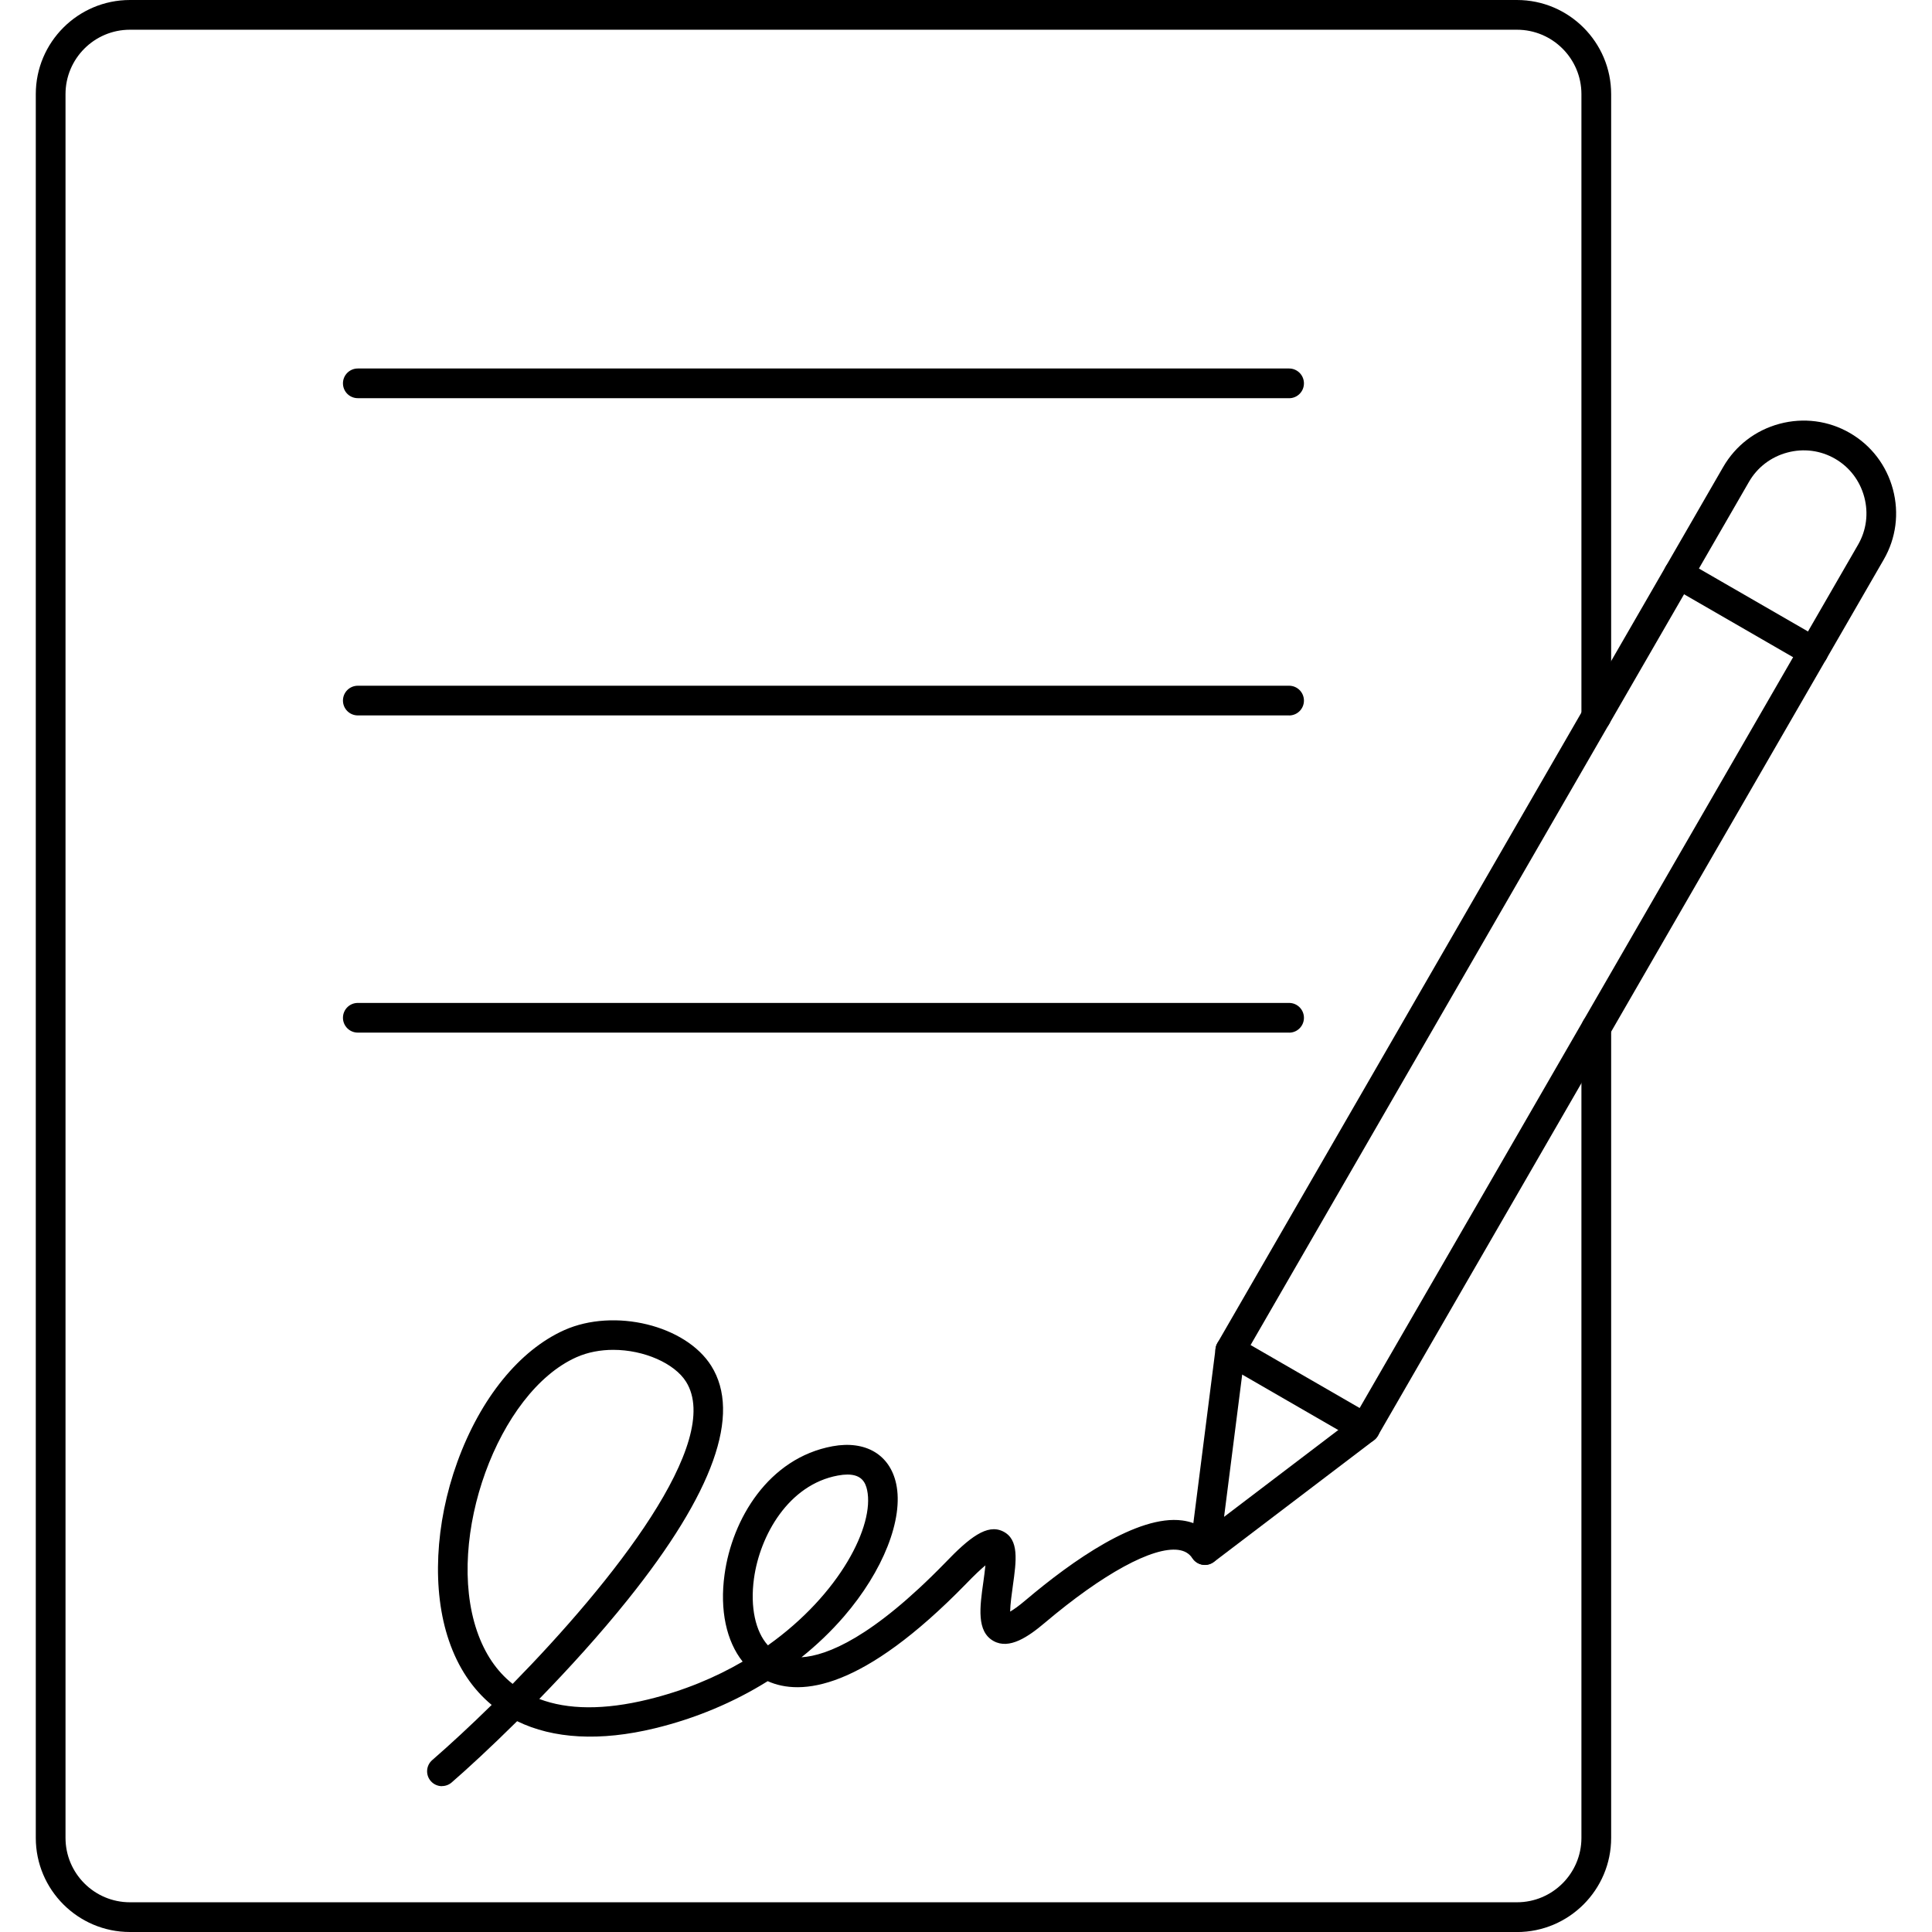 <svg clip-rule="evenodd" fill-rule="evenodd" height="512" image-rendering="optimizeQuality" shape-rendering="geometricPrecision" text-rendering="geometricPrecision" viewBox="0 0 43.349 43.349" width="512" xmlns="http://www.w3.org/2000/svg"><g id="Layer_x0020_1"><g id="_242638672"><path id="_242638648" d="m34.037 43.349h-31.122c-1.165 0-2.112-.947-2.112-2.112l0-39.125c0-1.165.947-2.112 2.112-2.112l31.122-0c1.165 0 2.113.948 2.113 2.112v13.967c0 .184-.149.334-.334.334-.185 0-.333-.149-.333-.334v-13.967c0-.797-.649-1.445-1.446-1.445l-31.122-0c-.797 0-1.445.648-1.445 1.445v39.125c0 .797.648 1.445 1.445 1.445l31.122-0c.797 0 1.446-.648 1.446-1.445v-18.173c0-.184.148-.333.333-.333.184-0.0.334.149.334.334v18.173c0 1.165-.948 2.112-2.113 2.112z"/><path id="_242638624" d="m28.924 8.934h-20.896c-.184 0-.333-.149-.333-.333s.149-.333.333-.333l20.896-0c.184 0 .333.149.333.334 0.0.184-.149.333-.333.333z"/><path id="_242638288" d="m28.924 16.052h-20.896c-.184 0-.333-.149-.333-.333 0-.184.149-.333.333-.333l20.896-0c.184 0 .333.149.333.334 0.0.184-.149.333-.333.333z"/><path id="_242638408" d="m28.924 23.169h-20.896c-.184 0-.333-.149-.333-.333 0-.184.149-.333.333-.333l20.896-0c.184 0 .333.149.333.334 0.0.184-.149.334-.333.333z"/><path id="_242638816" d="m28.06 30.179 2.447 1.413 11.183-19.37c.188-.325.237-.706.139-1.071-.098-.366-.331-.671-.655-.858v-0c-.326-.188-.706-.237-1.072-.139-.366.098-.671.331-.859.656zm2.568 2.202c-.056 0-.114-.014-.167-.044l-3.024-1.746c-.159-.092-.214-.296-.122-.456l11.35-19.659c.277-.479.725-.823 1.263-.967.537-.144 1.099-.071 1.578.206s.822.726.966 1.263c.144.538.071 1.098-.206 1.577l-11.35 19.659c-.062.107-.174.167-.289.167z"/><path id="_242638504" d="m40.688 14.958c-.056 0-.114-.014-.166-.045l-3.025-1.746c-.159-.092-.214-.296-.122-.456s.296-.214.455-.122l3.025 1.746c.159.092.214.296.121.456-.062.107-.174.167-.289.167z"/><path id="_242638984" d="m27.035 35.114c-.057 0-.115-.015-.167-.045-.116-.067-.181-.198-.164-.331l.57-4.479c.023-.183.19-.312.373-.288.182.023.312.19.288.373l-.47 3.69 2.962-2.252c.147-.112.356-.083.467.064.111.146.083.356-.063.467l-3.595 2.733c-.059.045-.13.068-.202.068z"/><path id="_242638864" d="m19.013 33.085c-.062 0-.132.007-.213.022-1.105.203-1.75 1.341-1.883 2.312-.088.641.034 1.191.313 1.498 1.624-1.153 2.394-2.694 2.226-3.483-.036-.169-.122-.349-.442-.349zm-5.253-2.798c-.283 0-.569.051-.827.166-1.755.783-2.944 4.054-2.232 6.14.174.509.443.906.801 1.189 2.245-2.289 4.734-5.438 3.891-6.78-.258-.411-.94-.715-1.633-.715zm-3.843 9.79c-.093 0-.186-.039-.252-.115-.121-.139-.106-.35.033-.47.396-.344.853-.766 1.334-1.238-.428-.355-.754-.839-.96-1.445-.384-1.122-.313-2.62.189-4.005.519-1.432 1.395-2.51 2.401-2.96 1.122-.5 2.723-.11 3.297.803.679 1.083.05 2.846-1.87 5.241-.631.788-1.334 1.559-1.989 2.232.64.244 1.459.251 2.439.012.802-.195 1.512-.493 2.124-.85-.364-.458-.517-1.153-.406-1.954.169-1.241.985-2.613 2.423-2.878.74-.136 1.287.187 1.428.844.169.789-.293 1.958-1.174 2.978-.284.329-.604.635-.951.913.58-.037 1.593-.448 3.215-2.111.557-.582.951-.886 1.304-.715.37.179.302.661.224 1.219-.023.168-.059.418-.061.582.076-.044.188-.121.348-.257 1.051-.889 2.514-1.92 3.513-1.788.327.043.597.207.782.473.104.151.067.359-.084.464-.152.105-.359.067-.465-.084-.078-.114-.177-.172-.32-.192-.575-.076-1.694.535-2.997 1.636-.369.312-.794.605-1.148.409-.387-.214-.311-.759-.229-1.336.014-.102.033-.24.045-.362-.1.083-.24.212-.434.414-2.331 2.39-3.703 2.518-4.451 2.184-.76.475-1.618.836-2.529 1.057-1.231.299-2.284.237-3.093-.159-.595.589-1.117 1.07-1.468 1.374-.063.055-.141.082-.219.082z"/></g></g></svg>